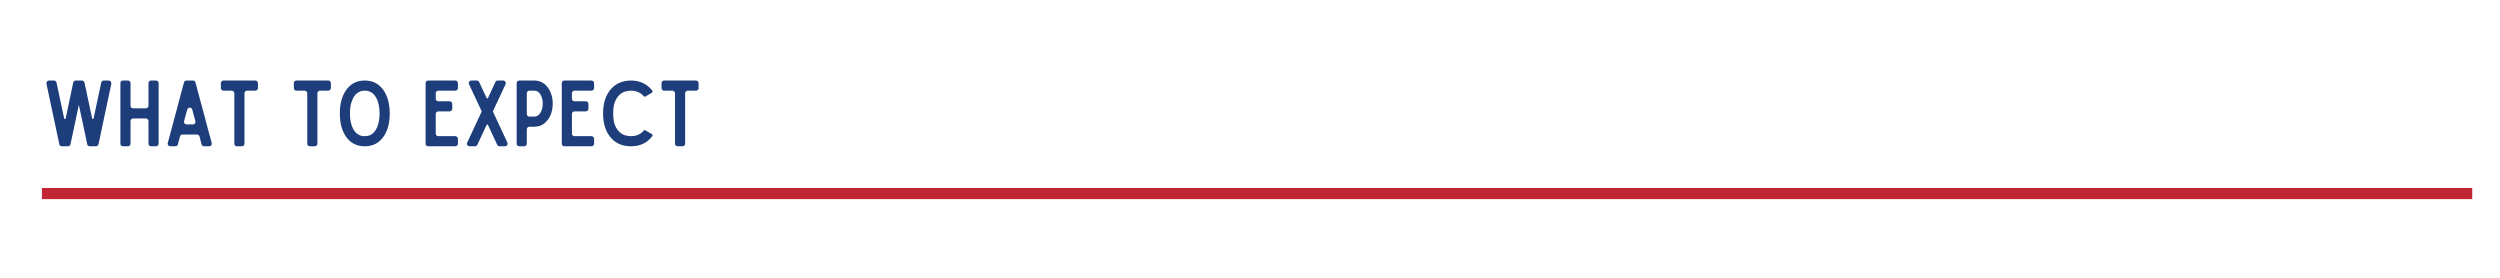 <svg xmlns="http://www.w3.org/2000/svg" xmlns:xlink="http://www.w3.org/1999/xlink" width="900" zoomAndPan="magnify" viewBox="0 0 675 75" height="100" preserveAspectRatio="xMidYMid meet" version="1.0"><defs><g/></defs><rect x="-67.5" width="810" fill="#ffffff" y="-7.5" height="90" fill-opacity="1"/><rect x="-67.5" width="810" fill="#ffffff" y="-7.5" height="90" fill-opacity="1"/><rect x="-67.5" width="810" fill="#ffffff" y="-7.5" height="90" fill-opacity="1"/><g fill="#1d3d7b" fill-opacity="1"><g transform="translate(11.314, 39.496)"><g><path d="M 15.285 -0.582 L 18.75 -16.887 C 18.773 -17.102 18.727 -17.297 18.605 -17.492 C 18.461 -17.66 18.266 -17.758 18.023 -17.758 L 16.715 -17.758 C 16.52 -17.758 16.375 -17.684 16.254 -17.586 C 16.109 -17.492 16.035 -17.344 16.012 -17.176 L 13.953 -7.508 C 13.906 -7.414 13.855 -7.363 13.762 -7.363 C 13.613 -7.363 13.566 -7.414 13.566 -7.508 C 13.227 -9.035 12.961 -10.297 12.766 -11.266 C 12.547 -12.234 12.379 -13.008 12.258 -13.59 C 12.137 -14.172 12.039 -14.633 11.992 -14.945 C 11.918 -15.238 11.871 -15.504 11.82 -15.699 C 11.773 -15.891 11.727 -16.109 11.676 -16.305 L 11.508 -17.176 C 11.457 -17.344 11.387 -17.492 11.242 -17.586 C 11.094 -17.684 10.949 -17.758 10.781 -17.758 L 9.18 -17.758 C 8.988 -17.758 8.844 -17.684 8.695 -17.586 C 8.551 -17.492 8.48 -17.344 8.453 -17.176 L 6.418 -7.508 C 6.371 -7.414 6.297 -7.363 6.203 -7.363 C 6.082 -7.363 6.008 -7.414 6.008 -7.508 L 3.949 -17.176 C 3.898 -17.344 3.828 -17.492 3.707 -17.586 C 3.562 -17.684 3.414 -17.758 3.246 -17.758 L 1.938 -17.758 C 1.695 -17.758 1.5 -17.66 1.379 -17.492 C 1.234 -17.297 1.188 -17.102 1.234 -16.859 L 4.699 -0.582 C 4.723 -0.387 4.797 -0.242 4.941 -0.145 C 5.062 -0.047 5.207 0 5.402 0 L 7.023 0 C 7.195 0 7.34 -0.047 7.484 -0.145 C 7.605 -0.242 7.68 -0.387 7.727 -0.582 L 9.98 -11.191 L 12.234 -0.582 C 12.258 -0.387 12.332 -0.242 12.477 -0.145 C 12.621 -0.047 12.766 0 12.961 0 L 14.559 0 C 14.73 0 14.875 -0.047 15.02 -0.145 C 15.164 -0.242 15.238 -0.387 15.285 -0.582 Z M 15.285 -0.582 "/></g></g></g><g fill="#1d3d7b" fill-opacity="1"><g transform="translate(31.298, 39.496)"><g><path d="M 8.793 -17.055 L 8.793 -10.949 C 8.793 -10.758 8.723 -10.586 8.574 -10.441 C 8.43 -10.297 8.285 -10.246 8.09 -10.246 L 4.652 -10.246 C 4.457 -10.246 4.289 -10.297 4.141 -10.441 C 3.996 -10.586 3.949 -10.758 3.949 -10.949 L 3.949 -17.055 C 3.949 -17.25 3.875 -17.395 3.73 -17.539 C 3.586 -17.684 3.441 -17.758 3.246 -17.758 L 1.914 -17.758 C 1.719 -17.758 1.551 -17.684 1.406 -17.539 C 1.258 -17.395 1.211 -17.25 1.211 -17.055 L 1.211 -0.703 C 1.211 -0.508 1.258 -0.34 1.406 -0.195 C 1.551 -0.047 1.719 0 1.914 0 L 3.246 0 C 3.441 0 3.586 -0.047 3.73 -0.195 C 3.875 -0.34 3.949 -0.508 3.949 -0.703 L 3.949 -6.809 C 3.949 -7 3.996 -7.145 4.141 -7.293 C 4.289 -7.438 4.457 -7.508 4.652 -7.508 L 8.09 -7.508 C 8.285 -7.508 8.43 -7.438 8.574 -7.293 C 8.723 -7.145 8.793 -7 8.793 -6.809 L 8.793 -0.703 C 8.793 -0.508 8.844 -0.34 8.988 -0.195 C 9.133 -0.047 9.301 0 9.52 0 L 10.828 0 C 11.023 0 11.168 -0.047 11.312 -0.195 C 11.457 -0.34 11.531 -0.508 11.531 -0.703 L 11.531 -17.055 C 11.531 -17.25 11.457 -17.395 11.312 -17.539 C 11.168 -17.684 11.023 -17.758 10.828 -17.758 L 9.52 -17.758 C 9.301 -17.758 9.133 -17.684 8.988 -17.539 C 8.844 -17.395 8.793 -17.25 8.793 -17.055 Z M 8.793 -17.055 "/></g></g></g><g fill="#1d3d7b" fill-opacity="1"><g transform="translate(44.039, 39.496)"><g><path d="M 11.07 0 L 12.453 0 C 12.668 0 12.863 -0.074 13.008 -0.266 C 13.152 -0.461 13.18 -0.652 13.129 -0.895 C 13.008 -1.309 12.91 -1.625 12.863 -1.867 C 12.816 -2.082 12.766 -2.277 12.719 -2.473 C 12.668 -2.641 12.598 -2.836 12.547 -3.027 C 12.5 -3.223 12.402 -3.512 12.305 -3.898 C 12.211 -4.289 12.062 -4.797 11.895 -5.426 C 11.727 -6.055 11.508 -6.879 11.242 -7.922 C 10.949 -8.938 10.609 -10.223 10.199 -11.75 C 9.785 -13.25 9.301 -15.094 8.746 -17.223 C 8.695 -17.371 8.625 -17.516 8.504 -17.613 C 8.359 -17.707 8.211 -17.758 8.066 -17.758 L 6.324 -17.758 C 6.152 -17.758 6.008 -17.707 5.887 -17.613 C 5.742 -17.516 5.668 -17.371 5.645 -17.223 C 5.5 -16.766 5.328 -16.133 5.113 -15.309 C 4.895 -14.488 4.652 -13.59 4.383 -12.574 C 4.117 -11.555 3.828 -10.488 3.535 -9.375 C 3.246 -8.262 2.957 -7.172 2.664 -6.105 C 2.375 -5.039 2.109 -4.07 1.867 -3.148 C 1.625 -2.23 1.406 -1.477 1.258 -0.895 C 1.188 -0.652 1.234 -0.461 1.379 -0.266 C 1.527 -0.074 1.695 0 1.938 0 L 3.32 0 C 3.656 0 3.875 -0.168 3.996 -0.531 C 4.07 -0.773 4.141 -1.09 4.238 -1.453 C 4.336 -1.793 4.434 -2.203 4.555 -2.641 C 4.652 -2.98 4.895 -3.172 5.258 -3.172 L 9.133 -3.172 C 9.473 -3.172 9.715 -2.98 9.836 -2.641 C 9.98 -2.059 10.078 -1.625 10.176 -1.285 C 10.27 -0.945 10.344 -0.703 10.391 -0.531 C 10.488 -0.168 10.73 0 11.07 0 Z M 5.668 -6.809 C 5.812 -7.316 5.934 -7.824 6.082 -8.359 C 6.227 -8.867 6.371 -9.375 6.516 -9.906 C 6.566 -10.078 6.637 -10.199 6.781 -10.297 C 6.902 -10.391 7.051 -10.441 7.195 -10.441 C 7.34 -10.441 7.461 -10.391 7.605 -10.297 C 7.727 -10.199 7.824 -10.078 7.875 -9.906 C 8.02 -9.328 8.164 -8.77 8.309 -8.262 C 8.453 -7.727 8.574 -7.242 8.723 -6.809 C 8.77 -6.566 8.746 -6.371 8.602 -6.176 C 8.453 -5.984 8.262 -5.91 8.043 -5.91 L 6.348 -5.91 C 6.105 -5.91 5.934 -5.984 5.789 -6.176 C 5.645 -6.371 5.598 -6.566 5.668 -6.809 Z M 5.668 -6.809 "/></g></g></g><g fill="#1d3d7b" fill-opacity="1"><g transform="translate(58.427, 39.496)"><g><path d="M 11.215 -15.723 L 11.215 -17.055 C 11.215 -17.25 11.145 -17.395 11 -17.539 C 10.852 -17.684 10.684 -17.758 10.488 -17.758 L 1.914 -17.758 C 1.719 -17.758 1.551 -17.684 1.406 -17.539 C 1.258 -17.395 1.211 -17.25 1.211 -17.055 L 1.211 -15.723 C 1.211 -15.527 1.258 -15.359 1.406 -15.215 C 1.551 -15.066 1.719 -15.02 1.914 -15.02 L 4.141 -15.02 C 4.336 -15.02 4.48 -14.945 4.629 -14.801 C 4.773 -14.656 4.844 -14.512 4.844 -14.316 L 4.844 -0.703 C 4.844 -0.508 4.895 -0.34 5.039 -0.195 C 5.184 -0.047 5.355 0 5.547 0 L 6.855 0 C 7.051 0 7.219 -0.047 7.363 -0.195 C 7.508 -0.34 7.582 -0.508 7.582 -0.703 L 7.582 -14.316 C 7.582 -14.512 7.633 -14.656 7.777 -14.801 C 7.922 -14.945 8.09 -15.02 8.285 -15.02 L 10.488 -15.02 C 10.684 -15.02 10.852 -15.066 11 -15.215 C 11.145 -15.359 11.215 -15.527 11.215 -15.723 Z M 11.215 -15.723 "/></g></g></g><g fill="#1d3d7b" fill-opacity="1"><g transform="translate(70.853, 39.496)"><g/></g></g><g fill="#1d3d7b" fill-opacity="1"><g transform="translate(78.12, 39.496)"><g><path d="M 11.215 -15.723 L 11.215 -17.055 C 11.215 -17.25 11.145 -17.395 11 -17.539 C 10.852 -17.684 10.684 -17.758 10.488 -17.758 L 1.914 -17.758 C 1.719 -17.758 1.551 -17.684 1.406 -17.539 C 1.258 -17.395 1.211 -17.25 1.211 -17.055 L 1.211 -15.723 C 1.211 -15.527 1.258 -15.359 1.406 -15.215 C 1.551 -15.066 1.719 -15.02 1.914 -15.02 L 4.141 -15.02 C 4.336 -15.02 4.48 -14.945 4.629 -14.801 C 4.773 -14.656 4.844 -14.512 4.844 -14.316 L 4.844 -0.703 C 4.844 -0.508 4.895 -0.34 5.039 -0.195 C 5.184 -0.047 5.355 0 5.547 0 L 6.855 0 C 7.051 0 7.219 -0.047 7.363 -0.195 C 7.508 -0.34 7.582 -0.508 7.582 -0.703 L 7.582 -14.316 C 7.582 -14.512 7.633 -14.656 7.777 -14.801 C 7.922 -14.945 8.09 -15.02 8.285 -15.02 L 10.488 -15.02 C 10.684 -15.02 10.852 -15.066 11 -15.215 C 11.145 -15.359 11.215 -15.527 11.215 -15.723 Z M 11.215 -15.723 "/></g></g></g><g fill="#1d3d7b" fill-opacity="1"><g transform="translate(90.546, 39.496)"><g><path d="M 7.945 0 C 10.176 0 11.918 -0.922 13.152 -2.809 C 14.172 -4.383 14.68 -6.395 14.68 -8.867 C 14.68 -10.078 14.535 -11.191 14.293 -12.211 C 14.027 -13.227 13.641 -14.148 13.152 -14.922 C 11.918 -16.812 10.176 -17.758 7.945 -17.758 C 5.691 -17.758 3.949 -16.812 2.738 -14.922 C 2.23 -14.148 1.84 -13.227 1.598 -12.211 C 1.332 -11.191 1.211 -10.078 1.211 -8.867 C 1.211 -6.395 1.719 -4.383 2.738 -2.809 C 3.949 -0.922 5.691 0 7.945 0 Z M 7.945 -15.02 C 8.551 -15.02 9.086 -14.898 9.52 -14.656 C 9.957 -14.414 10.32 -14.125 10.609 -13.734 C 10.902 -13.348 11.145 -12.938 11.336 -12.477 C 11.508 -12.016 11.629 -11.555 11.727 -11.094 C 11.82 -10.637 11.871 -10.199 11.895 -9.812 C 11.918 -9.422 11.941 -9.109 11.941 -8.867 C 11.941 -8.625 11.918 -8.285 11.895 -7.898 C 11.871 -7.508 11.82 -7.074 11.727 -6.637 C 11.629 -6.176 11.508 -5.719 11.336 -5.258 C 11.145 -4.797 10.902 -4.383 10.609 -3.996 C 10.32 -3.609 9.957 -3.32 9.52 -3.078 C 9.086 -2.836 8.551 -2.738 7.945 -2.738 C 7.316 -2.738 6.809 -2.836 6.371 -3.078 C 5.934 -3.32 5.547 -3.609 5.258 -3.996 C 4.965 -4.383 4.723 -4.797 4.555 -5.258 C 4.359 -5.719 4.238 -6.176 4.141 -6.637 C 4.047 -7.074 3.996 -7.508 3.973 -7.898 C 3.949 -8.285 3.949 -8.625 3.949 -8.867 C 3.949 -9.109 3.949 -9.422 3.973 -9.812 C 3.996 -10.199 4.047 -10.637 4.141 -11.094 C 4.238 -11.555 4.359 -12.016 4.555 -12.477 C 4.723 -12.938 4.965 -13.348 5.258 -13.734 C 5.547 -14.125 5.934 -14.414 6.371 -14.656 C 6.809 -14.898 7.316 -15.02 7.945 -15.02 Z M 7.945 -15.02 "/></g></g></g><g fill="#1d3d7b" fill-opacity="1"><g transform="translate(106.436, 39.496)"><g/></g></g><g fill="#1d3d7b" fill-opacity="1"><g transform="translate(113.703, 39.496)"><g><path d="M 9.934 -15.723 L 9.934 -17.055 C 9.934 -17.25 9.859 -17.395 9.715 -17.539 C 9.57 -17.684 9.422 -17.758 9.23 -17.758 L 1.914 -17.758 C 1.719 -17.758 1.551 -17.684 1.406 -17.539 C 1.258 -17.395 1.211 -17.25 1.211 -17.055 L 1.211 -0.703 C 1.211 -0.508 1.258 -0.34 1.406 -0.195 C 1.551 -0.047 1.719 0 1.914 0 L 9.23 0 C 9.422 0 9.57 -0.047 9.715 -0.195 C 9.859 -0.34 9.934 -0.508 9.934 -0.703 L 9.934 -2.035 C 9.934 -2.23 9.859 -2.375 9.715 -2.52 C 9.57 -2.664 9.422 -2.738 9.23 -2.738 L 4.652 -2.738 C 4.457 -2.738 4.289 -2.785 4.141 -2.93 C 3.996 -3.078 3.949 -3.246 3.949 -3.441 L 3.949 -8.723 C 3.949 -8.914 3.996 -9.059 4.141 -9.207 C 4.289 -9.352 4.457 -9.422 4.652 -9.422 L 7.68 -9.422 C 7.875 -9.422 8.043 -9.496 8.188 -9.641 C 8.332 -9.785 8.406 -9.957 8.406 -10.148 L 8.406 -11.457 C 8.406 -11.652 8.332 -11.797 8.188 -11.941 C 8.043 -12.09 7.875 -12.16 7.68 -12.16 L 4.652 -12.16 C 4.457 -12.16 4.289 -12.211 4.141 -12.355 C 3.996 -12.5 3.949 -12.668 3.949 -12.863 L 3.949 -14.316 C 3.949 -14.512 3.996 -14.656 4.141 -14.801 C 4.289 -14.945 4.457 -15.02 4.652 -15.02 L 9.23 -15.02 C 9.422 -15.02 9.57 -15.066 9.715 -15.215 C 9.859 -15.359 9.934 -15.527 9.934 -15.723 Z M 9.934 -15.723 "/></g></g></g><g fill="#1d3d7b" fill-opacity="1"><g transform="translate(124.845, 39.496)"><g><path d="M 5.184 -9.328 L 1.309 -1.016 C 1.164 -0.773 1.188 -0.559 1.355 -0.316 C 1.477 -0.098 1.672 0 1.938 0 L 3.391 0 C 3.684 0 3.898 -0.121 4.047 -0.41 L 6.539 -5.766 C 6.566 -5.84 6.637 -5.887 6.734 -5.887 C 6.809 -5.887 6.855 -5.84 6.902 -5.766 L 9.398 -0.41 C 9.52 -0.121 9.738 0 10.055 0 L 11.508 0 C 11.75 0 11.941 -0.098 12.09 -0.316 C 12.234 -0.559 12.258 -0.773 12.137 -1.016 L 8.262 -9.328 C 8.238 -9.375 8.238 -9.422 8.262 -9.496 L 11.652 -16.738 C 11.75 -16.98 11.75 -17.223 11.605 -17.418 C 11.457 -17.637 11.266 -17.758 11.023 -17.758 L 9.57 -17.758 C 9.254 -17.758 9.035 -17.613 8.914 -17.344 L 6.902 -13.031 C 6.855 -12.938 6.809 -12.91 6.734 -12.91 C 6.637 -12.91 6.566 -12.938 6.539 -13.031 L 4.531 -17.344 C 4.383 -17.613 4.168 -17.758 3.875 -17.758 L 2.422 -17.758 C 2.156 -17.758 1.961 -17.637 1.84 -17.418 C 1.695 -17.223 1.672 -16.98 1.793 -16.738 L 5.184 -9.496 C 5.184 -9.422 5.184 -9.375 5.184 -9.328 Z M 5.184 -9.328 "/></g></g></g><g fill="#1d3d7b" fill-opacity="1"><g transform="translate(138.289, 39.496)"><g><path d="M 5.91 -17.758 L 1.914 -17.758 C 1.719 -17.758 1.551 -17.684 1.406 -17.539 C 1.258 -17.395 1.211 -17.25 1.211 -17.055 L 1.211 -0.703 C 1.211 -0.508 1.258 -0.34 1.406 -0.195 C 1.551 -0.047 1.719 0 1.914 0 L 3.246 0 C 3.441 0 3.586 -0.047 3.73 -0.195 C 3.875 -0.34 3.949 -0.508 3.949 -0.703 L 3.949 -4.578 C 3.949 -4.773 3.996 -4.918 4.141 -5.062 C 4.289 -5.207 4.457 -5.281 4.652 -5.281 L 5.91 -5.281 C 7.023 -5.281 7.945 -5.57 8.695 -6.203 C 9.449 -6.809 10.004 -7.582 10.391 -8.504 C 10.758 -9.422 10.949 -10.441 10.949 -11.508 C 10.949 -12.574 10.758 -13.59 10.391 -14.512 C 10.004 -15.43 9.449 -16.207 8.695 -16.836 C 7.945 -17.441 7.023 -17.758 5.91 -17.758 Z M 5.961 -8.02 L 4.652 -8.02 C 4.457 -8.02 4.289 -8.066 4.141 -8.211 C 3.996 -8.359 3.949 -8.527 3.949 -8.723 L 3.949 -14.316 C 3.949 -14.512 3.996 -14.656 4.141 -14.801 C 4.289 -14.945 4.457 -15.02 4.652 -15.02 L 5.961 -15.02 C 6.469 -15.02 6.902 -14.824 7.242 -14.488 C 7.582 -14.148 7.824 -13.711 7.996 -13.203 C 8.164 -12.668 8.262 -12.113 8.262 -11.508 C 8.262 -10.902 8.164 -10.344 7.996 -9.836 C 7.801 -9.301 7.559 -8.867 7.219 -8.527 C 6.879 -8.188 6.445 -8.02 5.961 -8.02 Z M 5.961 -8.02 "/></g></g></g><g fill="#1d3d7b" fill-opacity="1"><g transform="translate(150.473, 39.496)"><g><path d="M 9.934 -15.723 L 9.934 -17.055 C 9.934 -17.25 9.859 -17.395 9.715 -17.539 C 9.57 -17.684 9.422 -17.758 9.23 -17.758 L 1.914 -17.758 C 1.719 -17.758 1.551 -17.684 1.406 -17.539 C 1.258 -17.395 1.211 -17.25 1.211 -17.055 L 1.211 -0.703 C 1.211 -0.508 1.258 -0.34 1.406 -0.195 C 1.551 -0.047 1.719 0 1.914 0 L 9.23 0 C 9.422 0 9.57 -0.047 9.715 -0.195 C 9.859 -0.34 9.934 -0.508 9.934 -0.703 L 9.934 -2.035 C 9.934 -2.23 9.859 -2.375 9.715 -2.52 C 9.57 -2.664 9.422 -2.738 9.23 -2.738 L 4.652 -2.738 C 4.457 -2.738 4.289 -2.785 4.141 -2.93 C 3.996 -3.078 3.949 -3.246 3.949 -3.441 L 3.949 -8.723 C 3.949 -8.914 3.996 -9.059 4.141 -9.207 C 4.289 -9.352 4.457 -9.422 4.652 -9.422 L 7.68 -9.422 C 7.875 -9.422 8.043 -9.496 8.188 -9.641 C 8.332 -9.785 8.406 -9.957 8.406 -10.148 L 8.406 -11.457 C 8.406 -11.652 8.332 -11.797 8.188 -11.941 C 8.043 -12.09 7.875 -12.16 7.68 -12.16 L 4.652 -12.16 C 4.457 -12.16 4.289 -12.211 4.141 -12.355 C 3.996 -12.5 3.949 -12.668 3.949 -12.863 L 3.949 -14.316 C 3.949 -14.512 3.996 -14.656 4.141 -14.801 C 4.289 -14.945 4.457 -15.02 4.652 -15.02 L 9.23 -15.02 C 9.422 -15.02 9.57 -15.066 9.715 -15.215 C 9.859 -15.359 9.934 -15.527 9.934 -15.723 Z M 9.934 -15.723 "/></g></g></g><g fill="#1d3d7b" fill-opacity="1"><g transform="translate(161.616, 39.496)"><g><path d="M 14.391 -3.293 L 12.668 -4.289 C 12.477 -4.383 12.305 -4.359 12.184 -4.215 C 11.895 -3.875 11.605 -3.633 11.289 -3.441 C 10.973 -3.246 10.66 -3.078 10.367 -2.98 C 10.055 -2.883 9.762 -2.809 9.473 -2.785 C 9.18 -2.738 8.938 -2.738 8.746 -2.738 C 8.359 -2.738 7.898 -2.785 7.363 -2.906 C 6.832 -3.027 6.297 -3.293 5.789 -3.73 C 5.281 -4.141 4.844 -4.75 4.48 -5.57 C 4.117 -6.371 3.949 -7.461 3.949 -8.867 C 3.949 -10.246 4.117 -11.336 4.48 -12.16 C 4.844 -12.984 5.281 -13.59 5.789 -14.027 C 6.297 -14.438 6.832 -14.703 7.363 -14.824 C 7.898 -14.945 8.359 -15.02 8.746 -15.02 C 8.938 -15.02 9.18 -14.996 9.473 -14.973 C 9.762 -14.922 10.055 -14.852 10.367 -14.754 C 10.66 -14.656 10.973 -14.512 11.289 -14.316 C 11.605 -14.125 11.895 -13.855 12.184 -13.543 C 12.305 -13.395 12.477 -13.348 12.668 -13.445 L 14.391 -14.461 C 14.488 -14.512 14.535 -14.582 14.559 -14.703 C 14.582 -14.801 14.559 -14.898 14.512 -14.996 C 13.832 -15.914 12.984 -16.594 12.016 -17.055 C 11.047 -17.516 9.957 -17.758 8.746 -17.758 C 7.535 -17.758 6.418 -17.516 5.449 -17.055 C 4.48 -16.594 3.656 -15.914 2.98 -14.996 C 2.398 -14.219 1.938 -13.301 1.648 -12.281 C 1.355 -11.242 1.211 -10.102 1.211 -8.867 C 1.211 -6.371 1.793 -4.336 2.98 -2.738 C 4.359 -0.895 6.273 0 8.746 0 C 9.957 0 11.047 -0.219 12.016 -0.68 C 12.984 -1.137 13.832 -1.816 14.512 -2.738 L 14.512 -2.762 C 14.559 -2.836 14.582 -2.93 14.559 -3.051 C 14.535 -3.148 14.488 -3.246 14.391 -3.293 Z M 14.391 -3.293 "/></g></g></g><g fill="#1d3d7b" fill-opacity="1"><g transform="translate(177.409, 39.496)"><g><path d="M 11.215 -15.723 L 11.215 -17.055 C 11.215 -17.25 11.145 -17.395 11 -17.539 C 10.852 -17.684 10.684 -17.758 10.488 -17.758 L 1.914 -17.758 C 1.719 -17.758 1.551 -17.684 1.406 -17.539 C 1.258 -17.395 1.211 -17.25 1.211 -17.055 L 1.211 -15.723 C 1.211 -15.527 1.258 -15.359 1.406 -15.215 C 1.551 -15.066 1.719 -15.02 1.914 -15.02 L 4.141 -15.02 C 4.336 -15.02 4.48 -14.945 4.629 -14.801 C 4.773 -14.656 4.844 -14.512 4.844 -14.316 L 4.844 -0.703 C 4.844 -0.508 4.895 -0.34 5.039 -0.195 C 5.184 -0.047 5.355 0 5.547 0 L 6.855 0 C 7.051 0 7.219 -0.047 7.363 -0.195 C 7.508 -0.34 7.582 -0.508 7.582 -0.703 L 7.582 -14.316 C 7.582 -14.512 7.633 -14.656 7.777 -14.801 C 7.922 -14.945 8.09 -15.02 8.285 -15.02 L 10.488 -15.02 C 10.684 -15.02 10.852 -15.066 11 -15.215 C 11.145 -15.359 11.215 -15.527 11.215 -15.723 Z M 11.215 -15.723 "/></g></g></g><path stroke-linecap="butt" transform="matrix(0.75, -0, 0, 0.75, 11.315, 50.765)" fill="none" stroke-linejoin="miter" d="M 0.002 2 L 874.914 2.002 " stroke="#c22635" stroke-width="4" stroke-opacity="1" stroke-miterlimit="4"/></svg>